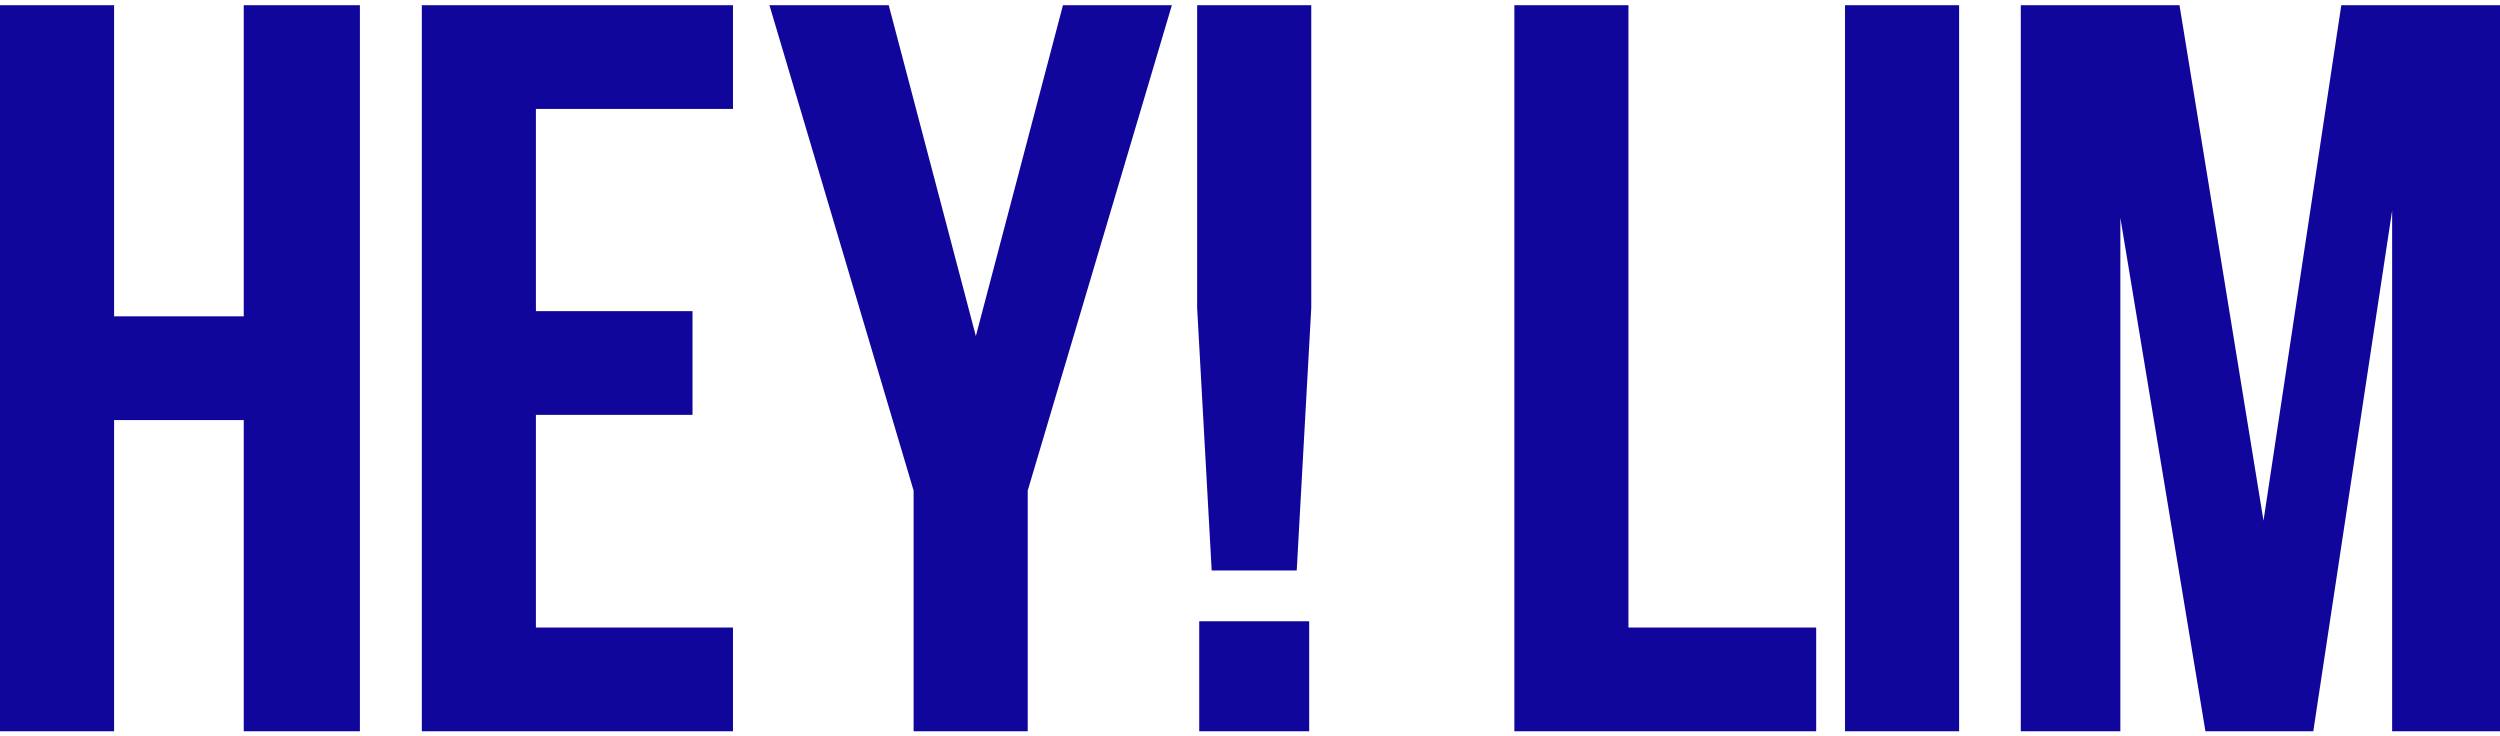 <svg xmlns="http://www.w3.org/2000/svg" width="129" height="38" fill="none" viewBox="0 0 129 38"><path fill="#10069C" d="M112.462.268 116.797 26.867 120.811.268H129V37.732H123.434V10.865L119.366 37.732H113.8L109.411 11.24V37.732H104.273V.268H112.462ZM95.203 37.732V.268H101.09V37.732H95.203ZM78.141 37.732V.268H84.028V32.38H93.715V37.732H78.141ZM66.911 29.436H62.523L61.773 15.896V.268H67.661V15.896L66.911 29.436ZM61.88 32.059H67.554V37.732H61.88V32.059ZM47.142 37.732V25.315L39.703.268H45.858L50.354 17.341 54.849.268H60.469L53.03 25.315V37.732H47.142ZM27.653 5.62V16.056H35.734V21.408H27.653V32.38H37.822V37.732H21.766V.268H37.822V5.62H27.653ZM5.887 21.676V37.732H0V.268H5.887V16.324H12.577V.268H18.571V37.732H12.577V21.676H5.887Z"/></svg>